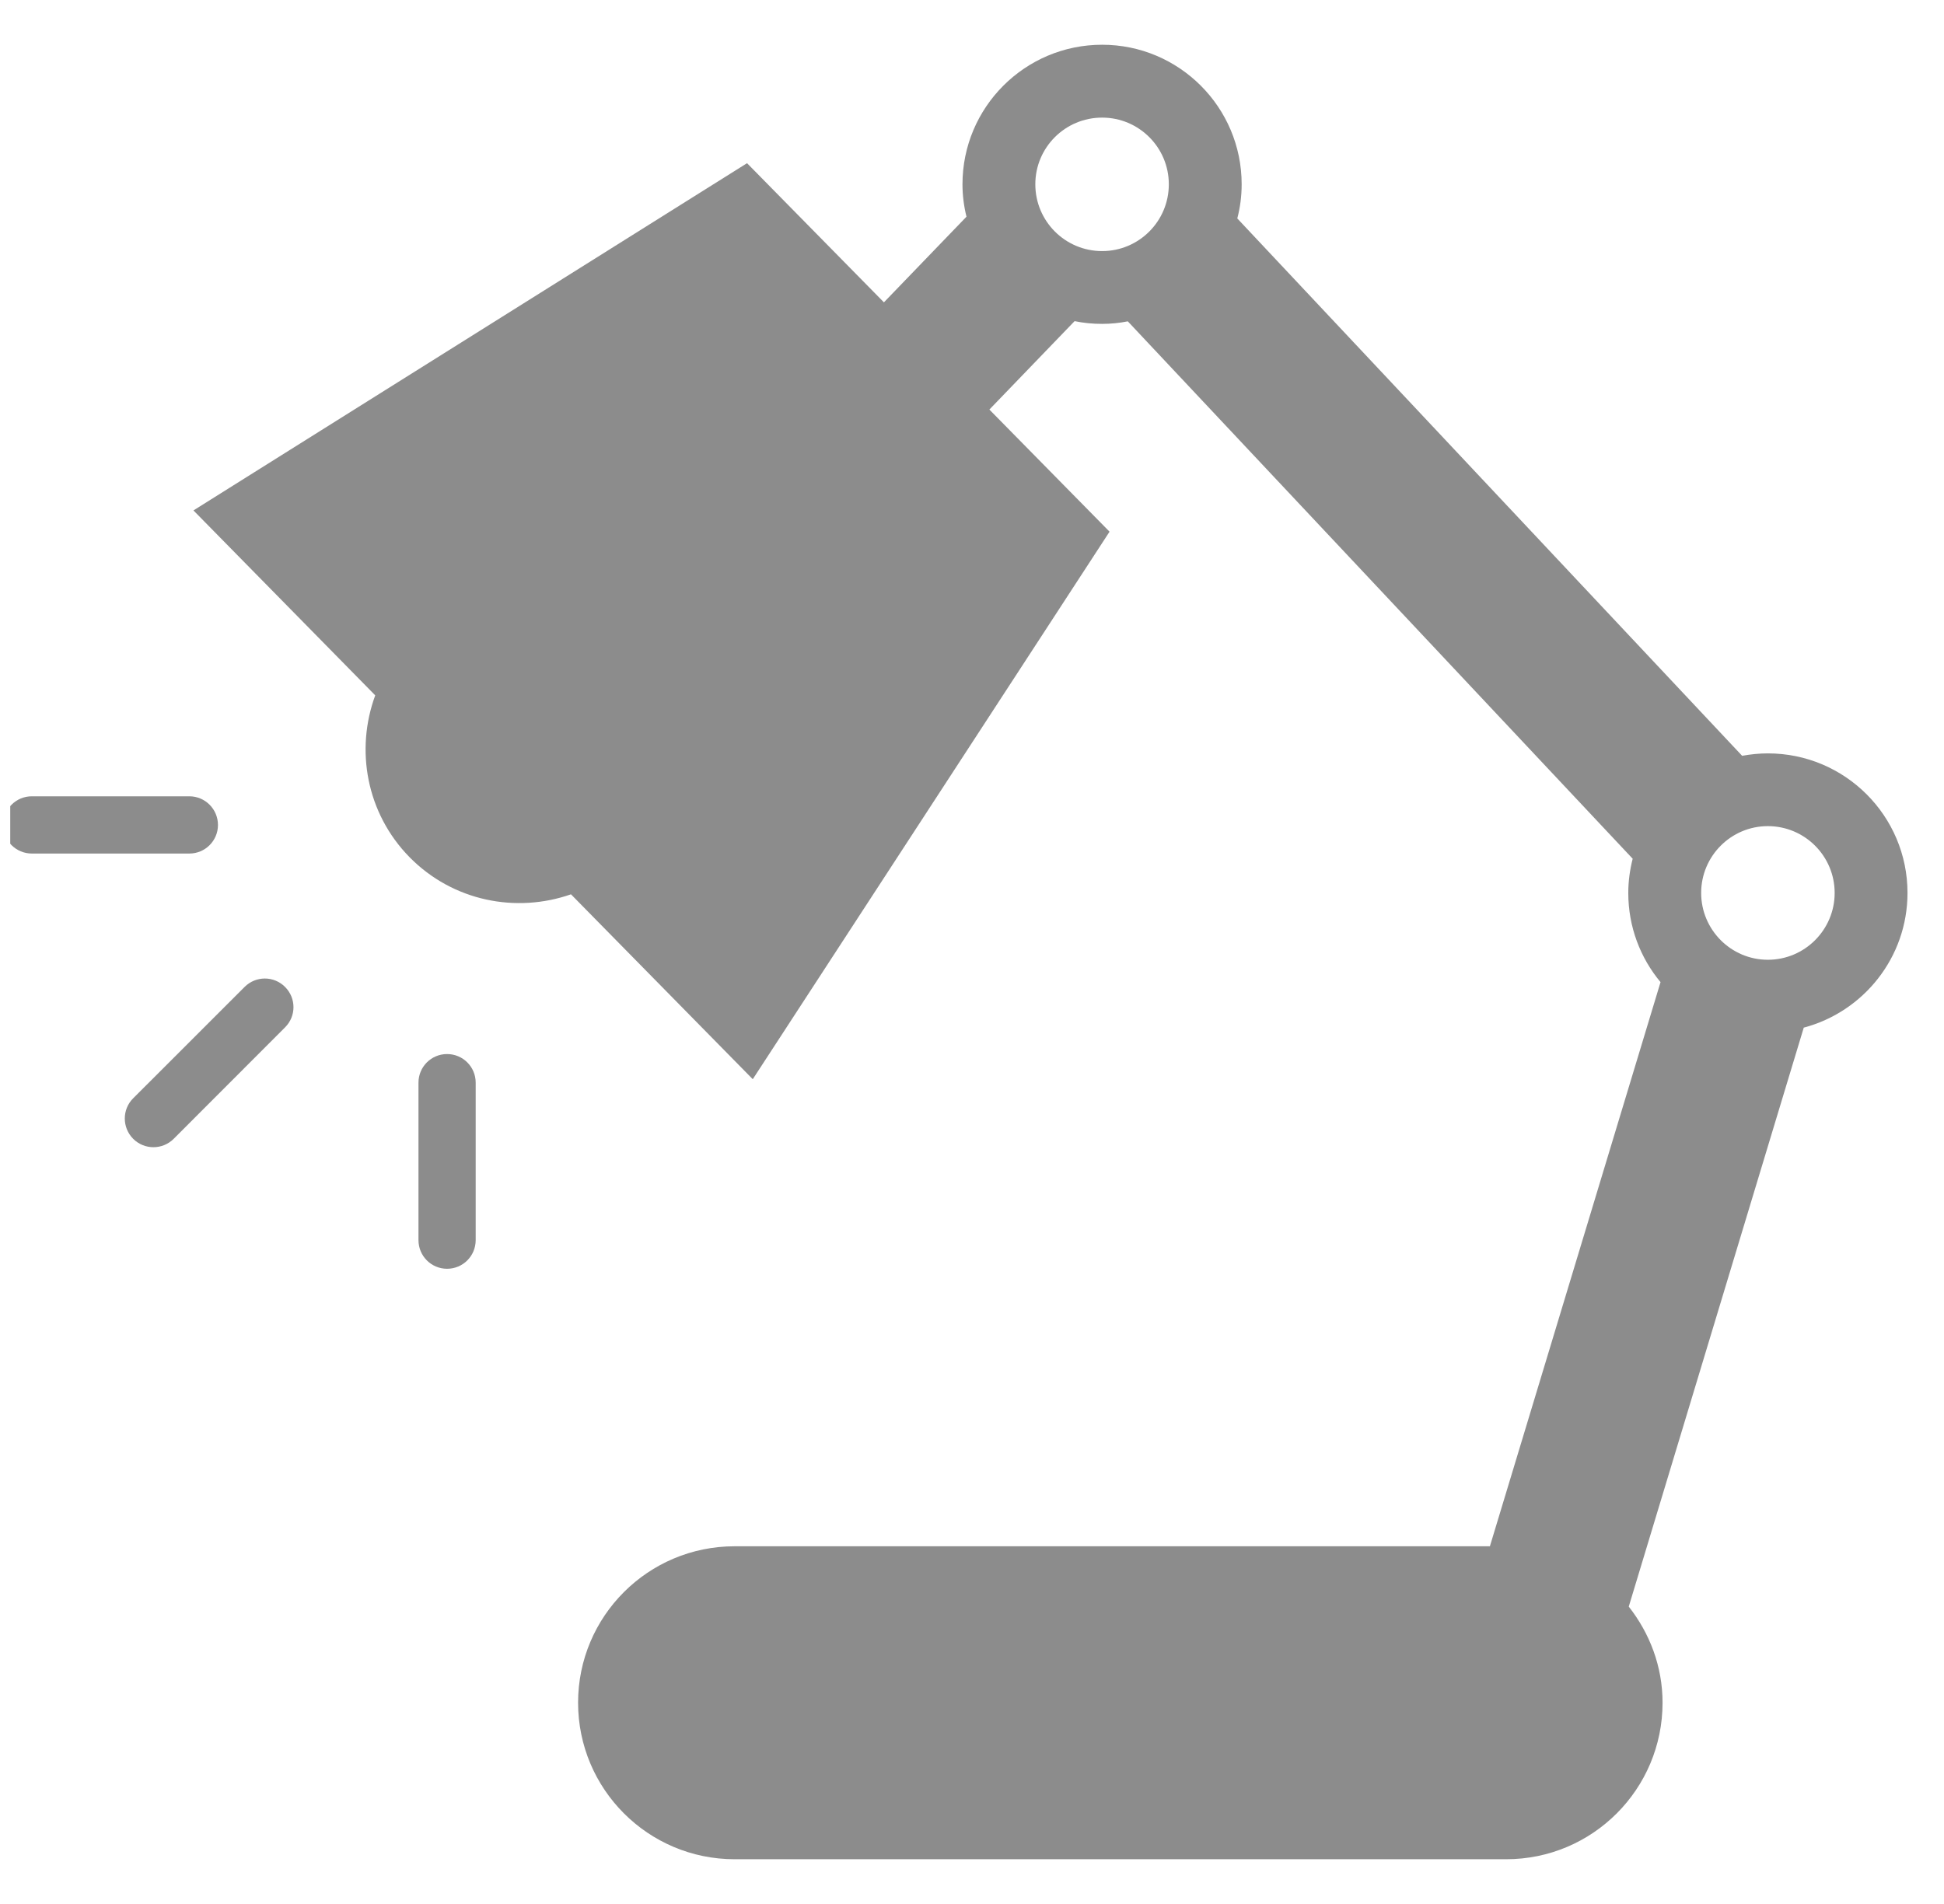 <svg width="49" height="48" viewBox="0 0 49 48" fill="none" xmlns="http://www.w3.org/2000/svg">
<g clip-path="url(#clip0_1588_2239)">
<g clip-path="url(#clip1_1588_2239)">
<path d="M44.56 18.993C44.339 18.993 44.124 19.016 43.912 19.054L31.187 5.507C31.259 5.23 31.297 4.945 31.297 4.646C31.297 2.704 29.721 1.128 27.78 1.128C25.836 1.128 24.26 2.704 24.26 4.646C24.26 4.927 24.296 5.201 24.361 5.463L22.28 7.622L18.83 4.114L4.876 12.868L9.458 17.53C8.953 18.902 9.232 20.499 10.324 21.611C11.418 22.722 13.011 23.029 14.392 22.546L18.974 27.207L27.967 13.404L24.938 10.325L27.086 8.096C27.309 8.143 27.543 8.165 27.779 8.165C28.001 8.165 28.218 8.143 28.427 8.101L41.153 21.649C41.083 21.926 41.042 22.213 41.042 22.511C41.042 23.366 41.346 24.149 41.855 24.76L37.554 38.982H18.517C16.338 38.982 14.571 40.746 14.571 42.925C14.571 45.105 16.338 46.872 18.517 46.872H37.963C40.142 46.872 41.906 45.105 41.906 42.925C41.906 42.007 41.58 41.172 41.054 40.503L45.465 25.907C46.969 25.508 48.08 24.139 48.08 22.511C48.08 20.569 46.504 18.993 44.56 18.993ZM27.78 6.33C26.849 6.33 26.096 5.576 26.096 4.646C26.096 3.717 26.849 2.965 27.78 2.965C28.708 2.965 29.461 3.717 29.461 4.646C29.462 5.576 28.708 6.33 27.78 6.33ZM44.56 24.196C43.632 24.196 42.879 23.439 42.879 22.511C42.879 21.582 43.632 20.827 44.56 20.827C45.491 20.827 46.244 21.582 46.244 22.511C46.244 23.439 45.491 24.196 44.56 24.196Z" fill="#8C8C8C"/>
<path d="M11.269 26.573C10.87 26.573 10.548 26.895 10.548 27.294V31.263C10.548 31.664 10.87 31.986 11.269 31.986C11.668 31.986 11.99 31.664 11.99 31.263V27.294C11.99 26.895 11.668 26.573 11.269 26.573Z" fill="#8C8C8C"/>
<path d="M5.494 20.798C5.494 20.399 5.171 20.075 4.773 20.075H0.801C0.403 20.075 0.08 20.399 0.08 20.798C0.08 21.196 0.403 21.518 0.803 21.518H4.773C5.171 21.518 5.494 21.196 5.494 20.798Z" fill="#8C8C8C"/>
<path d="M6.165 24.881L3.358 27.687C3.075 27.968 3.075 28.425 3.356 28.709C3.639 28.992 4.096 28.992 4.379 28.709L7.185 25.9C7.468 25.619 7.468 25.163 7.185 24.881C6.904 24.598 6.448 24.598 6.165 24.881Z" fill="#8C8C8C"/>
</g>
</g>
<defs>
<clipPath id="clip0_1588_2239">
<rect width="48" height="48" fill="white" transform="translate(0.258)"/>
</clipPath>
<clipPath id="clip1_1588_2239">
<rect width="48" height="48" fill="white" transform="translate(0.08)"/>
</clipPath>
</defs>
</svg>
